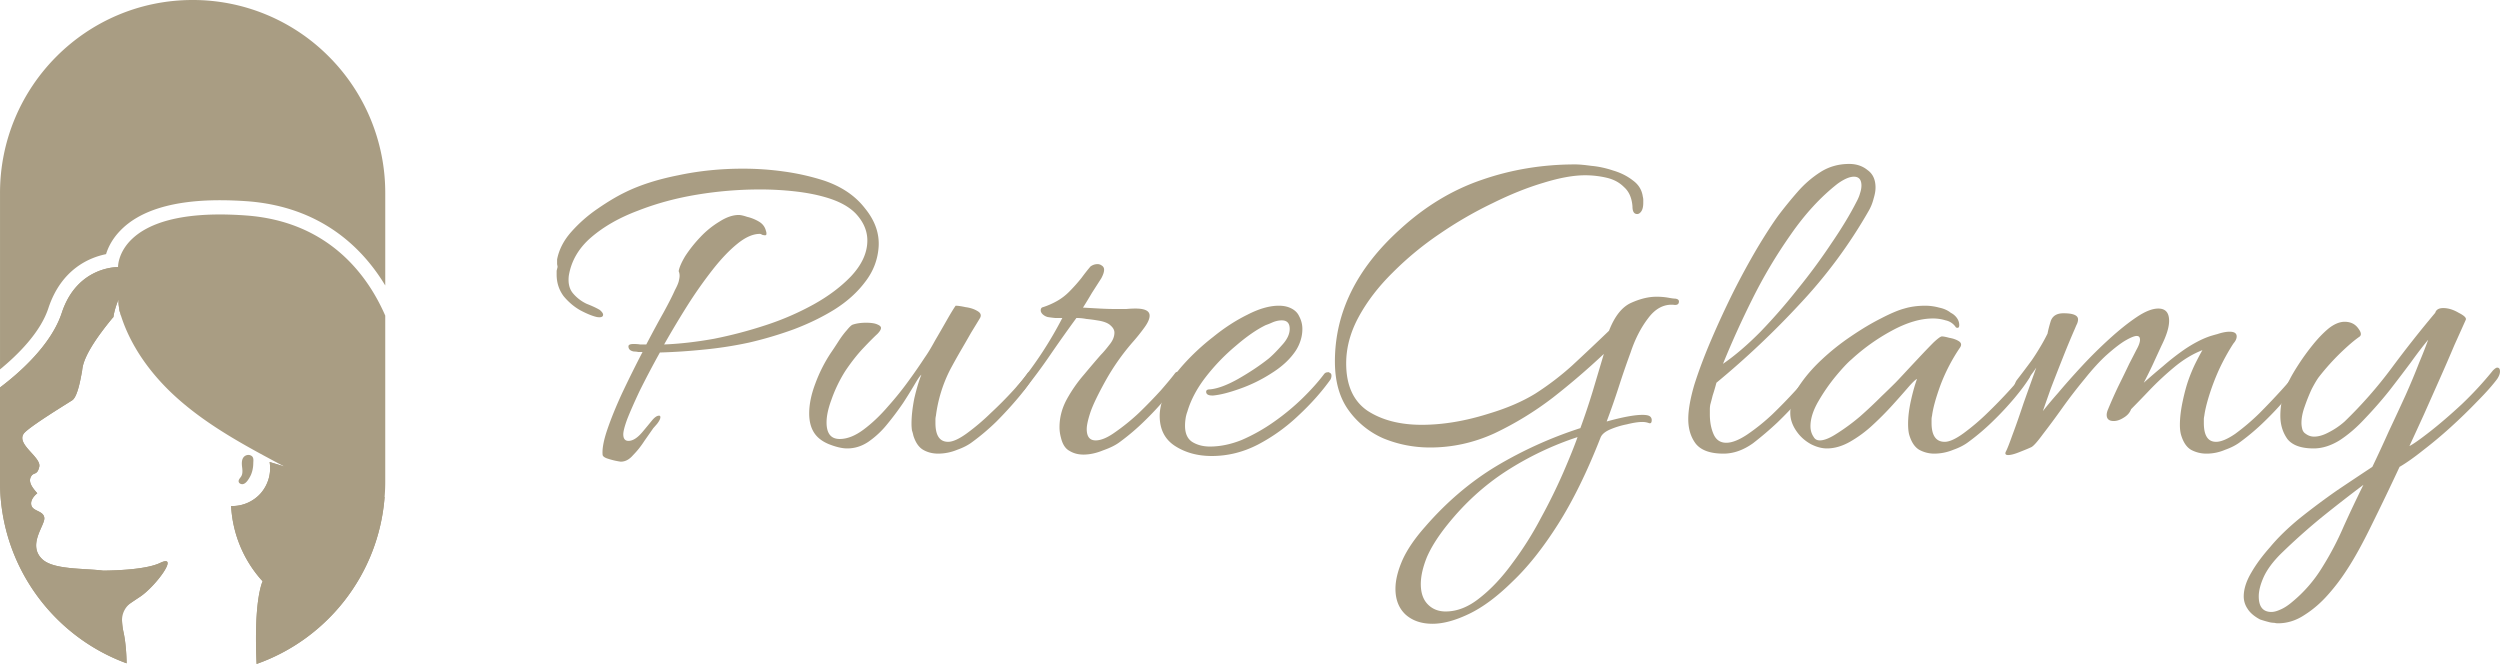<svg xmlns="http://www.w3.org/2000/svg" width="305" height="81" fill="none"><path fill="#A99D83" d="M75.755 56.324c-.077 0-.306-.039-.687-.116a10.324 10.324 0 0 1-1.031-.288c-.305-.115-.477-.25-.515-.404-.077-.73.114-1.768.572-3.113.458-1.345 1.07-2.844 1.833-4.497a149.334 149.334 0 0 1 2.462-4.959h-.516a2.117 2.117 0 0 0-.515-.057c-.458-.077-.687-.289-.687-.635 0-.192.21-.288.63-.288.305 0 .572.02.801.058h.745c.763-1.46 1.47-2.768 2.118-3.92.65-1.192 1.108-2.096 1.375-2.71.229-.424.381-.77.458-1.039.076-.307.114-.538.114-.691 0-.231-.038-.423-.114-.577.076-.461.343-1.076.801-1.845a16.135 16.135 0 0 1 1.833-2.306 10.878 10.878 0 0 1 2.347-1.903c.84-.538 1.623-.807 2.348-.807.23 0 .573.077 1.03.23.497.116.974.308 1.432.577.458.27.745.654.86 1.153a.807.807 0 0 1 .056.346c0 .115-.057.173-.171.173-.077 0-.191-.02-.344-.058-.114-.076-.21-.115-.286-.115-.84 0-1.756.404-2.749 1.21-.954.77-1.947 1.808-2.977 3.114a54.05 54.05 0 0 0-3.092 4.382 121.69 121.69 0 0 0-2.863 4.786c1.908-.077 3.932-.308 6.07-.692a53.4 53.4 0 0 0 6.355-1.672 33.54 33.54 0 0 0 5.84-2.537c1.795-1 3.303-2.133 4.524-3.402 1.336-1.422 2.004-2.883 2.004-4.382 0-1.114-.42-2.152-1.259-3.113-.84-.961-2.157-1.691-3.951-2.191-1.07-.308-2.29-.538-3.665-.692a38.179 38.179 0 0 0-4.352-.23 47 47 0 0 0-7.558.634c-2.558.422-4.963 1.076-7.215 1.96-2.252.846-4.142 1.922-5.669 3.229-1.526 1.307-2.443 2.863-2.748 4.67-.115.922.057 1.653.515 2.19a4.92 4.92 0 0 0 1.66 1.27c.688.268 1.222.518 1.604.749.267.23.4.423.4.576 0 .27-.247.365-.743.289-.535-.116-1.203-.385-2.005-.807-.763-.423-1.45-1-2.06-1.73-.573-.769-.86-1.653-.86-2.652v-.462l.115-.46c0-.04-.02-.155-.058-.347v-.576c.23-1.192.802-2.307 1.718-3.345a17.294 17.294 0 0 1 3.207-2.825c1.221-.845 2.347-1.518 3.378-2.018 1.794-.884 3.951-1.576 6.47-2.075 2.52-.538 5.154-.807 7.902-.807 1.68 0 3.34.115 4.982.345a28.89 28.89 0 0 1 4.867 1.096c2.176.73 3.856 1.864 5.039 3.402 1.222 1.499 1.775 3.075 1.661 4.727-.115 1.577-.669 2.999-1.661 4.267-.954 1.268-2.195 2.383-3.722 3.344-1.489.923-3.15 1.73-4.982 2.422a46.301 46.301 0 0 1-5.44 1.614 47.802 47.802 0 0 1-5.61.865 72.18 72.18 0 0 1-5.269.346 117.051 117.051 0 0 0-2.462 4.67c-.687 1.46-1.202 2.633-1.546 3.517-.305.846-.458 1.441-.458 1.787 0 .539.21.808.63.808.534 0 1.107-.365 1.718-1.096.42-.5.801-.96 1.145-1.384.382-.46.706-.653.973-.576.038.038.058.096.058.173 0 .192-.134.461-.401.807-.267.308-.42.48-.458.519-.267.384-.63.903-1.088 1.557-.42.653-.878 1.23-1.374 1.73-.459.537-.955.806-1.49.806Zm38.712-.981c-.687 0-1.297-.153-1.832-.46-.534-.308-.935-.885-1.202-1.73a5.396 5.396 0 0 0-.172-.635 5.765 5.765 0 0 1-.057-.807c0-.922.114-1.96.343-3.113.267-1.154.554-2.114.859-2.883-.153.115-.42.5-.802 1.153a58.69 58.69 0 0 1-1.431 2.306 35.59 35.59 0 0 1-1.947 2.595 10.893 10.893 0 0 1-2.29 2.133c-.802.538-1.661.807-2.577.807-.611 0-1.355-.173-2.233-.519-.84-.346-1.45-.826-1.832-1.441-.382-.615-.573-1.384-.573-2.306 0-1.115.248-2.326.744-3.633a18.098 18.098 0 0 1 1.89-3.748c.267-.384.573-.845.916-1.383.344-.538.687-1 1.031-1.384.343-.423.591-.653.744-.692.458-.154.993-.23 1.603-.23.649 0 1.127.076 1.432.23.267.115.401.25.401.404 0 .192-.153.442-.458.75-.42.384-.993.96-1.718 1.729-.725.769-1.451 1.691-2.176 2.768a17.167 17.167 0 0 0-1.718 3.574c-.382 1.038-.572 1.941-.572 2.71 0 1.345.534 2.018 1.603 2.018.916 0 1.889-.384 2.92-1.153s2.023-1.71 2.978-2.825a38.414 38.414 0 0 0 2.634-3.287 66.215 66.215 0 0 0 1.832-2.652c.382-.538.802-1.23 1.26-2.076.496-.845.973-1.672 1.431-2.479.458-.807.821-1.403 1.088-1.787.267 0 .668.058 1.203.173.572.077 1.049.23 1.431.461.42.23.534.519.344.865-.229.384-.592.98-1.088 1.787-.458.808-.936 1.634-1.432 2.48a92.84 92.84 0 0 0-1.088 1.96 17.154 17.154 0 0 0-1.775 5.708 1.917 1.917 0 0 0-.057.461v.404c0 1.537.515 2.306 1.546 2.306.573 0 1.336-.346 2.29-1.038a27.076 27.076 0 0 0 2.921-2.48 47.027 47.027 0 0 0 2.748-2.767c.84-.922 1.412-1.614 1.718-2.075a.384.384 0 0 1 .343-.173c.153 0 .268.057.344.173.114.115.114.269 0 .461-.344.654-.935 1.48-1.775 2.48a46.34 46.34 0 0 1-2.691 2.94 27.076 27.076 0 0 1-2.921 2.479c-.496.384-1.126.711-1.889.98a6.093 6.093 0 0 1-2.291.461Z"/><path fill="#A99D83" d="M132.18 55.459c-.649 0-1.222-.154-1.718-.462-.496-.269-.84-.807-1.03-1.614a4.813 4.813 0 0 1-.172-1.268c0-1.154.286-2.268.859-3.345a17.341 17.341 0 0 1 2.118-3.055c.802-.961 1.489-1.768 2.062-2.422.305-.307.649-.71 1.03-1.21.42-.5.63-1 .63-1.5 0-.307-.152-.596-.458-.864-.305-.308-.859-.52-1.66-.635a17.699 17.699 0 0 0-1.317-.173 6.085 6.085 0 0 0-1.203-.115 185.594 185.594 0 0 0-3.149 4.44 66.641 66.641 0 0 1-3.207 4.324c-.267.269-.496.403-.687.403-.229 0-.343-.115-.343-.346 0-.23.114-.46.343-.691a47.134 47.134 0 0 0 5.325-8.13h-.859a14.823 14.823 0 0 1-.916-.115 1.425 1.425 0 0 1-.63-.346c-.152-.154-.229-.308-.229-.462 0-.23.096-.365.287-.403a9.179 9.179 0 0 0 1.603-.692 6.768 6.768 0 0 0 1.603-1.21 20.12 20.12 0 0 0 1.489-1.673 25.28 25.28 0 0 1 1.088-1.384c.267-.192.553-.288.859-.288.191 0 .363.058.515.173a.567.567 0 0 1 .286.519c0 .27-.114.615-.343 1.038-.344.538-.725 1.134-1.145 1.787-.382.654-.745 1.25-1.088 1.788l2.061.115c.687.038 1.393.057 2.119.057h1.088c.381-.038.763-.057 1.145-.057 1.145 0 1.718.288 1.718.865 0 .384-.21.864-.63 1.441a22.642 22.642 0 0 1-1.432 1.788 27.82 27.82 0 0 0-3.321 4.727c-.916 1.653-1.527 2.922-1.832 3.806-.305.922-.458 1.614-.458 2.075 0 .923.362 1.384 1.088 1.384.649 0 1.431-.327 2.347-.98a25.399 25.399 0 0 0 2.921-2.364 60.009 60.009 0 0 0 2.691-2.768c.802-.922 1.374-1.614 1.718-2.075a.384.384 0 0 1 .343-.173c.153 0 .287.077.401.23.115.116.115.27 0 .462-.42.653-1.031 1.48-1.832 2.479a37.328 37.328 0 0 1-2.691 2.883 27.076 27.076 0 0 1-2.921 2.479c-.496.384-1.183.73-2.061 1.038-.84.346-1.642.519-2.405.519Z"/><path fill="#A99D83" d="M147.838 55.632c-1.718 0-3.207-.404-4.466-1.211-1.26-.807-1.89-2.037-1.89-3.69 0-.884.267-1.96.802-3.229.381-.884 1.088-1.903 2.118-3.056a27.83 27.83 0 0 1 3.608-3.344c1.374-1.114 2.767-2.018 4.18-2.71 1.412-.73 2.691-1.095 3.836-1.095.42 0 .802.058 1.145.173.649.23 1.088.596 1.317 1.095.268.5.401 1.019.401 1.557 0 .5-.076.98-.229 1.441a5.046 5.046 0 0 1-.573 1.211c-.687 1.038-1.679 1.96-2.977 2.768a18.249 18.249 0 0 1-3.894 1.902c-1.298.462-2.366.73-3.206.808h-.115c-.496 0-.744-.154-.744-.462 0-.192.153-.288.458-.288.916-.077 2.061-.5 3.436-1.268 1.412-.808 2.653-1.634 3.721-2.48.459-.384.993-.922 1.604-1.614.649-.692.973-1.364.973-2.018 0-.692-.324-1.038-.973-1.038-.344 0-.707.077-1.088.23-.344.155-.63.27-.859.347-1.107.538-2.329 1.384-3.665 2.537a24.66 24.66 0 0 0-3.664 3.805c-1.069 1.384-1.814 2.787-2.234 4.209a4.15 4.15 0 0 0-.229.922c-.038.27-.057.539-.057.808 0 .922.286 1.576.859 1.96.611.384 1.336.576 2.176.576 1.26 0 2.558-.269 3.894-.807a21.81 21.81 0 0 0 3.893-2.19 28.163 28.163 0 0 0 3.436-2.826c1.069-1.038 1.966-2.037 2.691-2.998.115-.154.248-.23.401-.23.153-.039.248-.02.286.057.153.039.229.154.229.346 0 .154-.038.308-.114.461-1.069 1.5-2.367 2.96-3.894 4.382a21.891 21.891 0 0 1-4.982 3.575c-1.794.922-3.664 1.384-5.611 1.384ZM174.769 76.1c-1.374 0-2.481-.385-3.321-1.153-.801-.77-1.202-1.807-1.202-3.114 0-1.038.286-2.21.859-3.517.572-1.268 1.489-2.614 2.748-4.036 2.596-2.998 5.478-5.458 8.647-7.38a50.114 50.114 0 0 1 10.306-4.67 85.785 85.785 0 0 0 1.489-4.44l1.374-4.612a88.948 88.948 0 0 1-6.184 5.304 39.339 39.339 0 0 1-7.157 4.382c-2.52 1.153-5.135 1.73-7.845 1.73-1.985 0-3.874-.365-5.669-1.096a10.265 10.265 0 0 1-4.294-3.459c-1.107-1.538-1.661-3.517-1.661-5.939 0-5.958 2.634-11.32 7.902-16.086 3.054-2.806 6.375-4.824 9.963-6.054 3.627-1.268 7.444-1.902 11.452-1.902.459 0 1.107.057 1.947.173.878.076 1.775.269 2.692.576.916.27 1.717.673 2.404 1.211.688.5 1.088 1.153 1.203 1.96.038.154.057.289.057.404v.346c0 .461-.076.807-.229 1.038-.153.23-.324.346-.515.346-.382 0-.573-.308-.573-.923-.076-1.038-.42-1.826-1.031-2.364-.572-.576-1.297-.96-2.175-1.153a11.517 11.517 0 0 0-2.577-.288c-1.413 0-3.111.307-5.096.922-1.947.577-4.008 1.403-6.184 2.48a48.481 48.481 0 0 0-6.471 3.747 38.402 38.402 0 0 0-5.726 4.728c-1.717 1.691-3.092 3.479-4.122 5.362-1.031 1.883-1.546 3.786-1.546 5.708 0 2.652.858 4.574 2.576 5.766 1.756 1.153 3.97 1.73 6.642 1.73 2.596 0 5.345-.462 8.246-1.384 2.176-.654 4.046-1.461 5.611-2.422a34.39 34.39 0 0 0 4.467-3.402 354.85 354.85 0 0 0 4.523-4.266c.687-1.768 1.584-2.902 2.691-3.402 1.107-.5 2.138-.75 3.092-.75a8 8 0 0 1 1.432.116c.42.077.706.115.859.115.305.038.458.154.458.346 0 .346-.229.48-.687.404-1.184-.077-2.214.48-3.092 1.672-.878 1.153-1.584 2.537-2.119 4.15-.496 1.346-.973 2.73-1.431 4.152a94.875 94.875 0 0 1-1.489 4.267c1.947-.538 3.397-.808 4.352-.808.458 0 .763.058.916.173a.55.55 0 0 1 .229.462c0 .346-.134.461-.401.346a2.323 2.323 0 0 0-.744-.116c-.497 0-1.126.097-1.89.289a9.995 9.995 0 0 0-2.061.634c-.611.269-.993.596-1.146.98-1.641 4.19-3.378 7.726-5.21 10.609-1.832 2.883-3.684 5.208-5.554 6.976-1.833 1.807-3.589 3.114-5.268 3.92-1.68.808-3.169 1.212-4.467 1.212Zm1.604-1.5c1.412 0 2.805-.557 4.18-1.671 1.374-1.077 2.691-2.48 3.951-4.21a40.89 40.89 0 0 0 3.492-5.534 68.442 68.442 0 0 0 2.749-5.593c.763-1.768 1.336-3.19 1.718-4.267a37.88 37.88 0 0 0-8.704 4.152c-2.672 1.73-5.058 3.901-7.157 6.515-1.145 1.422-1.985 2.748-2.52 3.978-.496 1.23-.744 2.326-.744 3.287 0 1.037.267 1.844.802 2.421.572.615 1.317.923 2.233.923Zm33.889-19.257c-1.603 0-2.729-.403-3.378-1.21-.611-.808-.916-1.807-.916-2.999 0-1.114.248-2.517.744-4.209.534-1.69 1.222-3.517 2.061-5.477.84-1.96 1.737-3.901 2.692-5.823a93.357 93.357 0 0 1 2.92-5.362c.992-1.653 1.851-2.98 2.577-3.979a51.693 51.693 0 0 1 2.347-2.882 12.887 12.887 0 0 1 2.806-2.422c1.031-.653 2.195-.98 3.493-.98.878 0 1.622.25 2.233.75.649.46.973 1.172.973 2.133 0 .384-.076.826-.229 1.326a5.765 5.765 0 0 1-.63 1.557 59.923 59.923 0 0 1-8.36 11.3 104.867 104.867 0 0 1-10.192 9.629 26.114 26.114 0 0 1-.458 1.557c-.114.46-.21.826-.286 1.095a3.276 3.276 0 0 0-.057.634v.577c0 .922.152 1.73.458 2.421.305.692.82 1.038 1.546 1.038.687 0 1.527-.327 2.519-.98a24.961 24.961 0 0 0 3.092-2.48 64.27 64.27 0 0 0 2.806-2.882c.84-.922 1.431-1.633 1.775-2.133.114-.116.229-.173.343-.173.153 0 .268.077.344.23.115.154.115.346 0 .577-.382.653-.992 1.46-1.832 2.422a49.29 49.29 0 0 1-2.806 2.94 40.544 40.544 0 0 1-2.977 2.537c-1.184.845-2.386 1.268-3.608 1.268Zm-.057-10.954c1.45-1 2.958-2.287 4.523-3.863a68.844 68.844 0 0 0 4.581-5.247 72.26 72.26 0 0 0 4.123-5.593c1.26-1.845 2.271-3.517 3.035-5.016.229-.423.381-.788.458-1.095a3 3 0 0 0 .172-.923c0-.73-.306-1.095-.917-1.095-.534 0-1.202.288-2.004.865-2.061 1.614-3.97 3.69-5.726 6.226a60.501 60.501 0 0 0-4.695 7.9 111.537 111.537 0 0 0-3.55 7.84Z"/><path fill="#A99D83" d="M235.993 55.343a3.815 3.815 0 0 1-1.832-.46c-.534-.308-.935-.885-1.202-1.73-.115-.346-.172-.827-.172-1.442 0-.846.114-1.787.343-2.825.229-1.038.478-1.922.745-2.652-.191.076-.554.422-1.088 1.038a121.08 121.08 0 0 1-1.89 2.133 37.516 37.516 0 0 1-2.462 2.479 14.837 14.837 0 0 1-2.748 2.018c-.955.538-1.89.807-2.806.807-.611 0-1.26-.173-1.947-.519-.687-.384-1.241-.865-1.661-1.441-.572-.769-.859-1.557-.859-2.364 0-1.038.344-2.114 1.031-3.229.725-1.114 1.642-2.19 2.749-3.229a28.246 28.246 0 0 1 3.607-2.882c1.298-.885 2.519-1.615 3.665-2.191 1.183-.615 2.137-1.019 2.863-1.211.763-.23 1.622-.346 2.576-.346a6.4 6.4 0 0 1 1.661.23c.573.116 1.05.327 1.431.635.306.154.554.365.745.634.191.269.286.557.286.865 0 .307-.133.403-.401.288a1.953 1.953 0 0 0-1.259-.865 5.198 5.198 0 0 0-1.546-.23c-1.527 0-3.207.5-5.039 1.499a24.337 24.337 0 0 0-4.925 3.517c-.458.384-1.088 1.057-1.889 2.018a22.623 22.623 0 0 0-2.119 3.056c-.649 1.114-.973 2.133-.973 3.055 0 .5.133.942.401 1.326.152.27.4.404.744.404.534 0 1.241-.288 2.119-.865a24.922 24.922 0 0 0 2.805-2.075 55.627 55.627 0 0 0 2.577-2.422 112.12 112.12 0 0 0 1.718-1.672c.191-.192.553-.577 1.088-1.153a550.23 550.23 0 0 1 1.832-1.96 89.052 89.052 0 0 1 1.718-1.788c.534-.5.878-.75 1.03-.75.191 0 .497.058.917.174.458.076.839.211 1.145.403.305.192.363.442.172.75a22.037 22.037 0 0 0-2.405 4.612c-.573 1.576-.916 2.825-1.031 3.748a1.917 1.917 0 0 0-.057.461v.404c0 1.537.534 2.306 1.603 2.306.573 0 1.336-.346 2.29-1.038a27.076 27.076 0 0 0 2.921-2.48 60.009 60.009 0 0 0 2.691-2.767c.84-.922 1.412-1.614 1.718-2.075.114-.116.229-.173.343-.173.153 0 .287.077.401.23.115.116.115.27 0 .462-.42.692-1.031 1.518-1.832 2.479a37.328 37.328 0 0 1-2.691 2.883 27.076 27.076 0 0 1-2.921 2.479c-.496.384-1.126.711-1.889.98a6.093 6.093 0 0 1-2.291.461Z"/><path fill="#A99D83" d="M244.99 55.516c-.305 0-.4-.134-.286-.403.153-.27.42-.942.802-2.018.42-1.115.878-2.422 1.374-3.92.534-1.5 1.05-2.941 1.546-4.325a17.437 17.437 0 0 1-1.26 1.672c-.42.538-.782.98-1.088 1.326-.114.115-.191.173-.229.173-.114 0-.172-.115-.172-.346 0-.461.115-.884.344-1.268a114.232 114.232 0 0 0 1.832-2.422 26.35 26.35 0 0 0 1.031-1.614c.305-.5.611-1.057.916-1.672.077-.423.21-.942.401-1.557.229-.615.744-.923 1.546-.923 1.183 0 1.775.25 1.775.75 0 .154-.038.327-.114.519a6.871 6.871 0 0 0-.23.519 104.18 104.18 0 0 0-1.488 3.575 354.192 354.192 0 0 0-1.489 3.805c-.42 1.191-.744 2.114-.973 2.767a55.743 55.743 0 0 1 1.889-2.248c.84-1 1.794-2.076 2.863-3.23a55.406 55.406 0 0 1 3.378-3.343c1.184-1.076 2.291-1.96 3.322-2.652 1.03-.692 1.908-1.038 2.634-1.038.877 0 1.317.5 1.317 1.499 0 .769-.306 1.768-.917 2.998a758 758 0 0 0-1.088 2.364 55.71 55.71 0 0 1-1.088 2.19 87.538 87.538 0 0 1 2.348-2.017 29.226 29.226 0 0 1 2.749-2.133c.992-.654 1.908-1.134 2.748-1.442.191-.077.573-.192 1.145-.346.573-.192 1.069-.288 1.489-.288.573 0 .859.192.859.577 0 .269-.134.557-.401.864-.649 1-1.241 2.076-1.775 3.23a27.817 27.817 0 0 0-1.202 3.17c-.306 1-.497 1.807-.573 2.422a1.917 1.917 0 0 0-.057.461v.404c0 1.537.496 2.306 1.488 2.306.611 0 1.394-.327 2.348-.98a27.093 27.093 0 0 0 2.92-2.48 84.99 84.99 0 0 0 2.692-2.825c.839-.922 1.412-1.614 1.717-2.075.115-.116.229-.173.344-.173.153 0 .267.057.344.173.114.115.133.269.057.461-.344.654-.935 1.48-1.775 2.48a38.272 38.272 0 0 1-2.749 2.94 27.07 27.07 0 0 1-2.92 2.479c-.496.384-1.126.711-1.89.98a5.665 5.665 0 0 1-2.233.461 3.926 3.926 0 0 1-1.889-.46c-.535-.308-.935-.885-1.203-1.73-.114-.346-.172-.789-.172-1.327 0-.845.115-1.806.344-2.883.229-1.076.477-1.979.744-2.71a20.16 20.16 0 0 1 .745-1.787c.343-.692.649-1.268.916-1.73-1.183.462-2.329 1.154-3.436 2.076a36.213 36.213 0 0 0-3.034 2.825 151.73 151.73 0 0 1-2.234 2.307c-.152.422-.458.768-.916 1.038-.42.268-.82.403-1.202.403-.573 0-.859-.25-.859-.75 0-.192.057-.422.172-.691.381-.923.801-1.865 1.259-2.825.497-1 .936-1.903 1.317-2.71.42-.808.707-1.365.859-1.672.306-.538.458-.961.458-1.269 0-.307-.133-.461-.4-.461-.268 0-.707.173-1.317.519-.611.346-1.413.96-2.405 1.845-.802.73-1.68 1.691-2.634 2.883a62.83 62.83 0 0 0-2.749 3.574 98.635 98.635 0 0 1-2.347 3.171c-.649.885-1.107 1.403-1.375 1.557-.229.115-.687.308-1.374.577-.649.269-1.145.403-1.489.403Z"/><path fill="#A99D83" d="M276.942 75.927a16.46 16.46 0 0 1-1.203-.346c-.725-.385-1.24-.827-1.546-1.326a2.665 2.665 0 0 1-.458-1.5c0-.883.306-1.844.916-2.882.573-1 1.336-2.037 2.291-3.114.954-1.153 2.157-2.325 3.607-3.517a85.996 85.996 0 0 1 4.638-3.46 716.056 716.056 0 0 1 4.238-2.824 169.91 169.91 0 0 0 2.004-4.325 391.601 391.601 0 0 0 2.061-4.439 85.058 85.058 0 0 0 1.66-3.978 54.87 54.87 0 0 0 1.088-2.768c-.61.73-1.317 1.653-2.118 2.768a232.658 232.658 0 0 1-2.634 3.46 50.939 50.939 0 0 1-2.978 3.4c-.992 1.077-2.023 1.961-3.092 2.653-1.069.653-2.118.98-3.149.98-1.527 0-2.596-.384-3.207-1.153-.572-.807-.858-1.749-.858-2.825 0-.769.095-1.538.286-2.306.229-.77.515-1.48.859-2.134.229-.46.591-1.076 1.088-1.845a28.328 28.328 0 0 1 1.717-2.364c.649-.807 1.298-1.48 1.947-2.018.687-.538 1.336-.807 1.947-.807.725 0 1.279.27 1.661.807.381.5.42.846.114 1.038-.611.423-1.374 1.077-2.29 1.96a28.935 28.935 0 0 0-2.634 2.941c-.229.307-.515.788-.859 1.441a22.515 22.515 0 0 0-.859 2.134c-.267.73-.401 1.403-.401 2.018 0 .269.038.538.115.807.076.23.21.404.401.519.305.23.649.346 1.03.346.535 0 1.126-.173 1.775-.52a9.21 9.21 0 0 0 1.947-1.325 53.249 53.249 0 0 0 5.726-6.515 142.297 142.297 0 0 1 5.325-6.746c.115-.385.439-.577.974-.577.611 0 1.24.192 1.889.577.687.346.974.634.859.865-.343.768-.801 1.787-1.374 3.055a228.137 228.137 0 0 1-1.775 4.094l-1.947 4.382a768.69 768.69 0 0 1-1.775 3.863c.458-.23 1.279-.807 2.462-1.73 1.184-.922 2.482-2.037 3.894-3.344a42.926 42.926 0 0 0 3.836-4.151c.229-.23.401-.346.516-.346.229 0 .343.154.343.461 0 .27-.114.577-.343.923-.573.768-1.375 1.672-2.405 2.71a65.853 65.853 0 0 1-3.264 3.17 52.552 52.552 0 0 1-3.378 2.826c-1.107.884-2.062 1.556-2.863 2.018a328.47 328.47 0 0 1-3.436 7.15c-1.107 2.267-2.119 4.093-3.035 5.477a23.99 23.99 0 0 1-2.233 2.94c-.878 1-1.832 1.826-2.863 2.48-1.031.691-2.119 1.037-3.264 1.037-.152 0-.305-.02-.458-.058a2.67 2.67 0 0 1-.515-.057Zm.172-1.269c.305 0 .668-.096 1.088-.288.458-.192.935-.5 1.431-.923a16.779 16.779 0 0 0 3.665-4.209 36.788 36.788 0 0 0 2.634-5.016 157.067 157.067 0 0 1 2.405-5.073 194.953 194.953 0 0 0-5.039 3.92 77.328 77.328 0 0 0-5.096 4.555c-.917.923-1.585 1.826-2.005 2.71-.419.922-.629 1.73-.629 2.422 0 1.268.515 1.902 1.546 1.902ZM29.115 58.754c.035.226.313.357.538.305.225-.052.398-.227.537-.409a3.99 3.99 0 0 0 .424-.713c.19-.451.277-.92.286-1.407.009-.392.104-.8-.347-.982-.277-.113-.624-.017-.823.217-.26.313-.243.765-.2 1.164.052.409.104.852-.104 1.19-.129.21-.345.392-.31.635Z"/><path fill="#A99D83" d="M47 38.505v20.266c0 .634-.027 1.251-.078 1.868-.728 9.455-7.028 17.337-15.615 20.361-.139-2.998-.165-7.352.624-9.803.035-.095.069-.19.113-.287-.087-.087-.165-.174-.243-.26a14.77 14.77 0 0 1-3.604-8.916 4.638 4.638 0 0 0 3.622-1.564 4.65 4.65 0 0 0 1.075-3.806c.598.182 1.195.365 1.784.547-4.548-2.415-9.159-4.866-13.015-8.299-3.032-2.694-5.58-6.091-6.845-9.915-.01-.01-.01-.026-.01-.035a25.361 25.361 0 0 1-.225-.739s-.155-.93-.155-1.32c0 0-.469 1.12-.59 2.077-.068.078-.147.156-.216.243-3.717 4.528-3.527 5.953-3.622 6.422-.104.478-.485 3.041-1.196 3.494-.71.46-5.433 3.336-5.927 4.093-.867 1.312 2.175 2.85 1.914 4.014-.268 1.157-.718.557-1.048 1.278-.33.713.416 1.495.806 1.955 0 0-.919.678-.728 1.451.19.782 1.5.661 1.586 1.556.095.904-2.114 3.303-.234 5.05 1.396 1.294 5.095 1.077 7.426 1.381 2.105-.026 5.381-.191 6.95-.947 2.417-1.156-.598 2.911-2.479 4.145-.832.548-1.586 1.07-2.175 1.478-.043.895-.043 1.868.174 2.833.26 1.19.355 2.58.38 3.798C6.44 77.63 0 68.957 0 58.773V47.275c2.322-1.746 6.248-5.17 7.538-9.107 1.88-5.718 6.863-5.58 6.863-5.58s-.208-7.16 14.67-6.36c.312.017.624.034.944.06 10.27.746 14.957 7.542 16.984 12.217Z"/><path fill="#A99D83" d="M40.12 6.9A23.39 23.39 0 0 0 23.5 0C10.52 0-.007 10.55.002 23.568v21.499c2.132-1.747 4.913-4.476 5.893-7.448 1.585-4.814 5.042-6.205 7.044-6.613.251-.826.754-1.86 1.742-2.876 2.374-2.46 6.464-3.702 12.157-3.702 1.04 0 2.149.043 3.3.122 9.03.668 14.099 5.692 16.863 10.28V23.568A23.527 23.527 0 0 0 40.12 6.9Z"/><path fill="#A99D83" d="M14.583 37.923s-.155-.93-.155-1.32c.06.338.19 1.077.38 2.059a25.361 25.361 0 0 1-.225-.739Z"/><path fill="#A99D83" d="M17.071 72.813c-.368.242-.72.48-1.05.703a2.575 2.575 0 0 0-1.13 2.264 8.2 8.2 0 0 0 .179 1.343c.26 1.19.355 2.581.381 3.798C6.44 77.627.001 68.954.001 58.77V47.273c2.322-1.747 6.248-5.171 7.539-9.108 1.88-5.718 6.862-5.58 6.862-5.58s-.295 2.158.026 4.017c0 0-.469 1.122-.59 2.078-.068.078-.147.156-.216.243-3.717 4.528-3.527 5.953-3.622 6.422-.104.478-.485 3.041-1.196 3.494-.71.46-5.433 3.336-5.927 4.093-.867 1.312 2.175 2.85 1.914 4.014-.268 1.157-.718.557-1.048 1.278-.33.713.416 1.495.806 1.955 0 0-.919.678-.728 1.451.19.782 1.5.661 1.586 1.556.095.904-2.114 3.303-.234 5.05 1.396 1.294 5.095 1.077 7.426 1.381 2.105-.026 5.381-.191 6.95-.947 2.417-1.156-.597 2.91-2.478 4.143Zm29.851-12.174C46.194 70.094 39.894 77.976 31.306 81c-.139-2.998-.165-7.352.624-9.803.035-.095.069-.19.113-.287-.087-.087-.165-.174-.243-.26a14.77 14.77 0 0 1-3.604-8.916 4.638 4.638 0 0 0 3.622-1.564 4.65 4.65 0 0 0 1.075-3.806c.598.182 1.195.365 1.784.547 0 0 5.589 2.668 12.244 3.728Z"/></svg>
